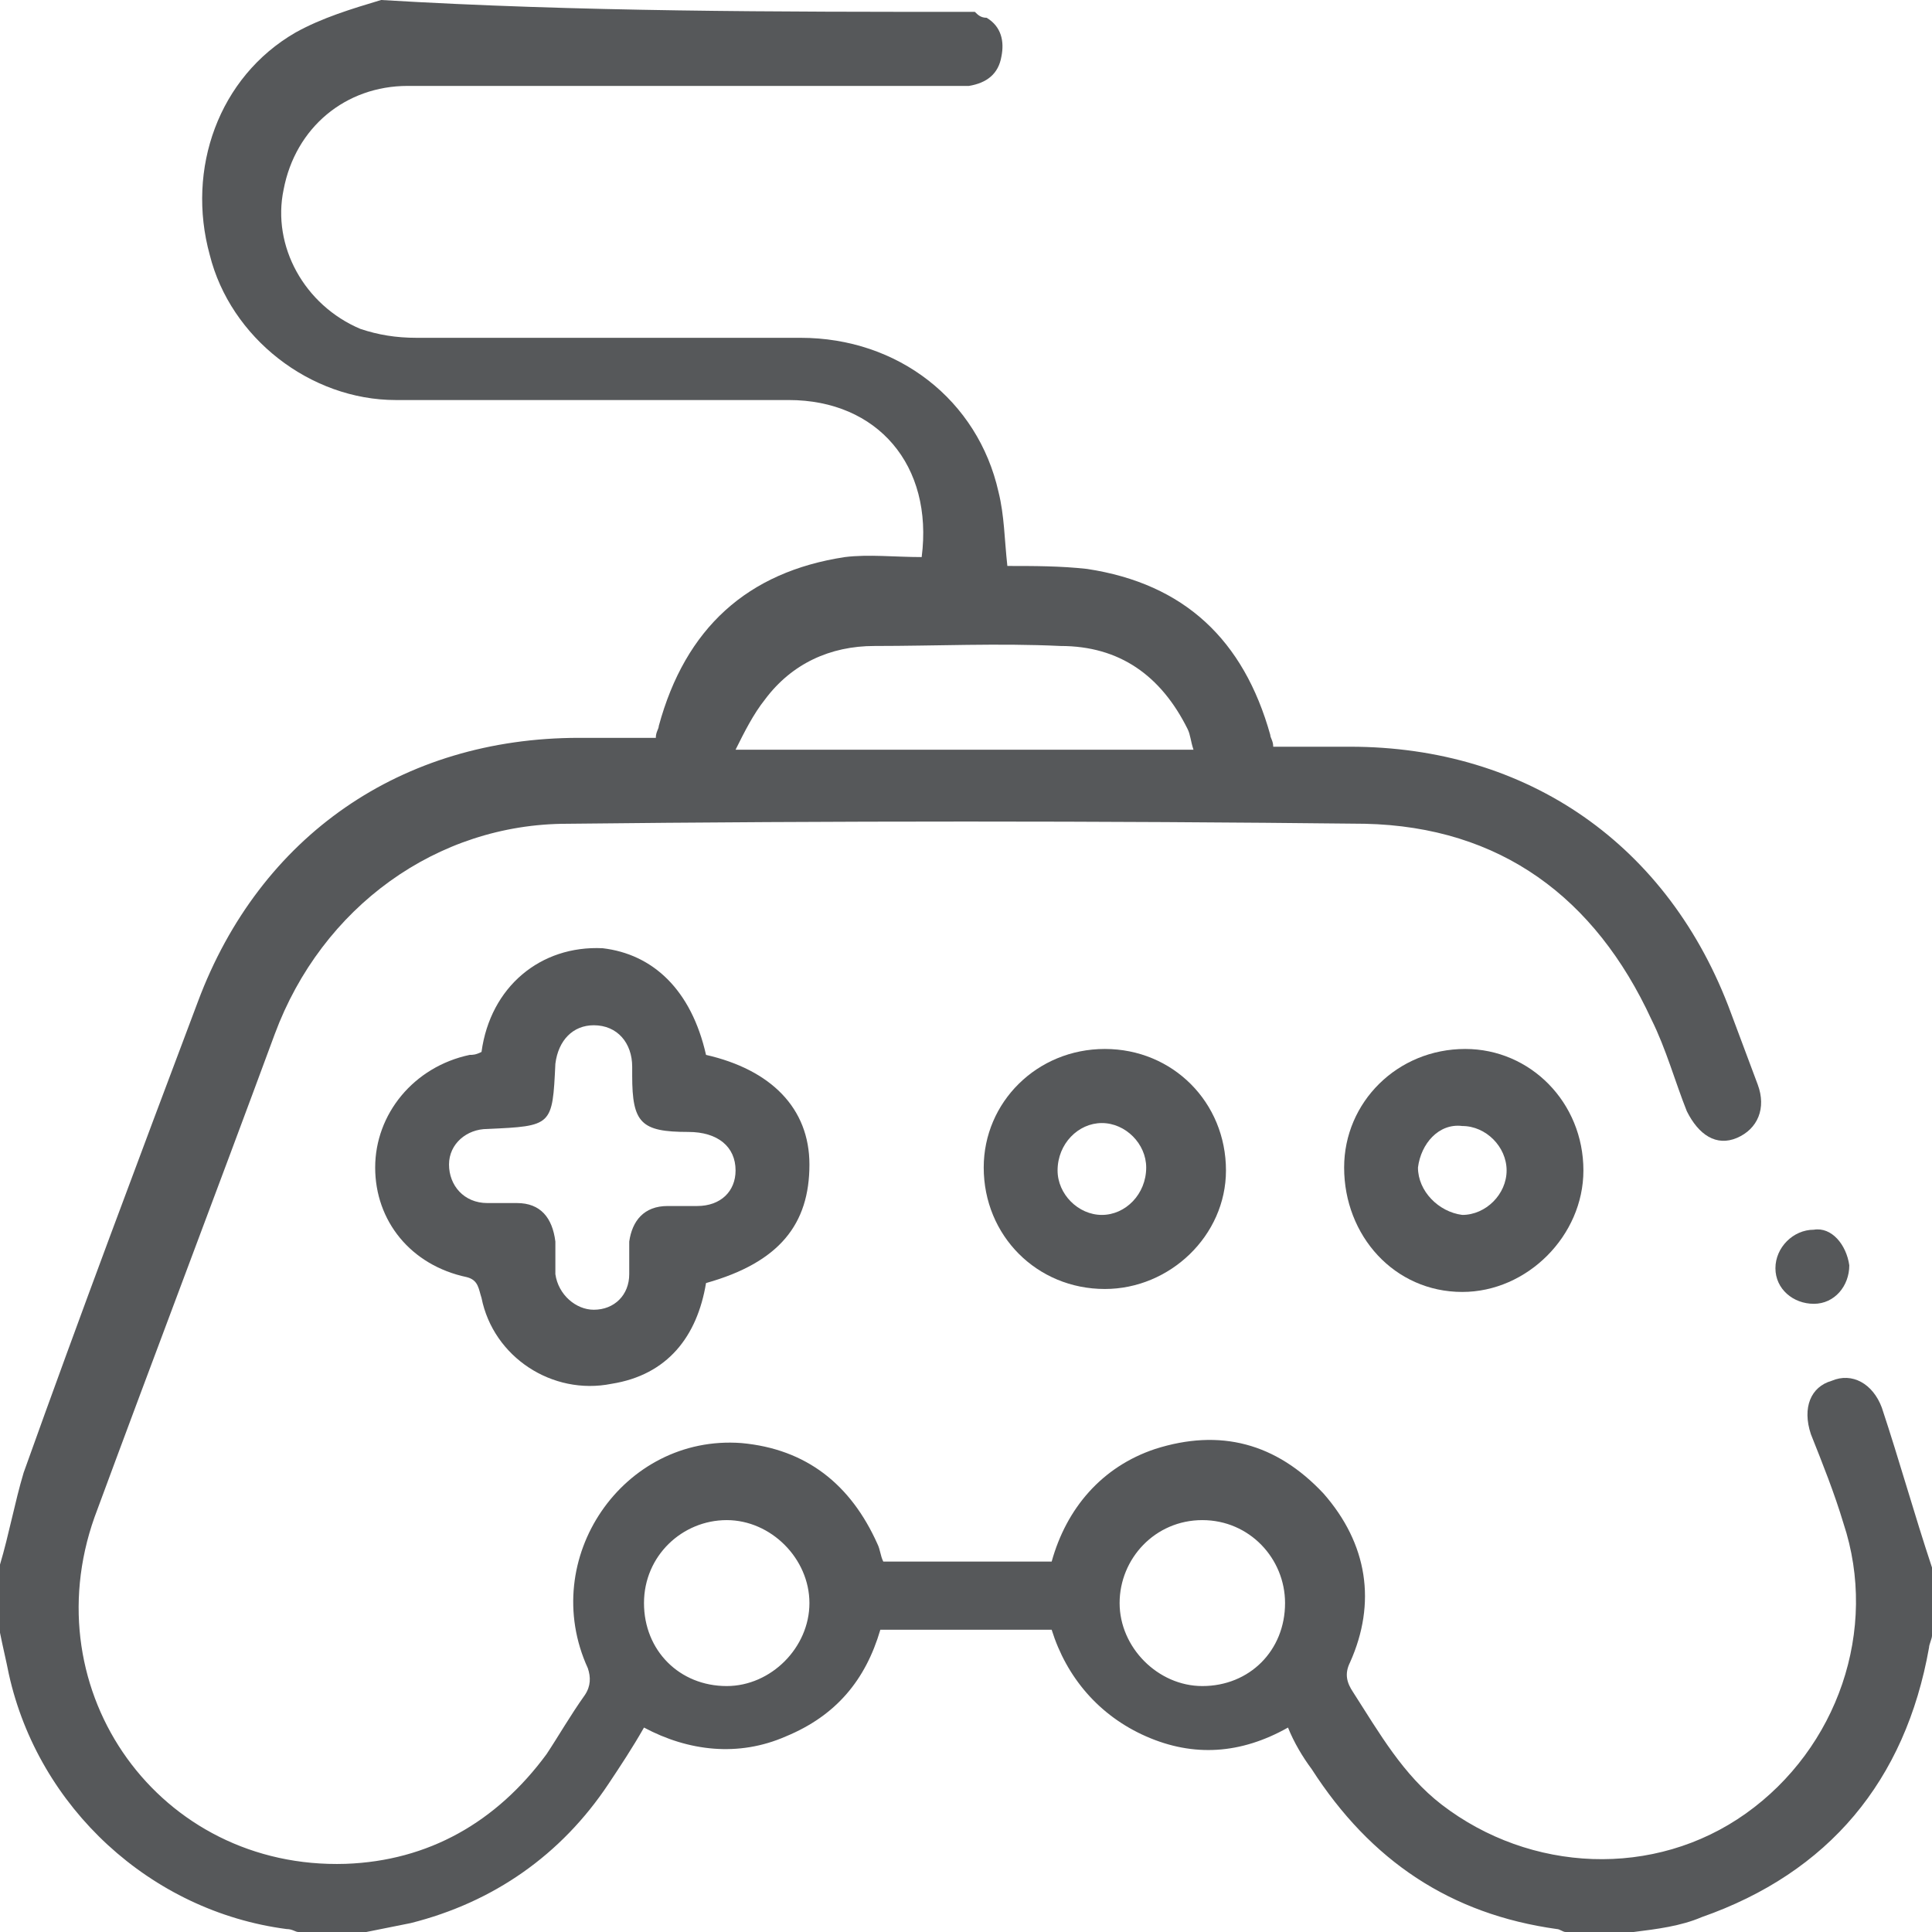 <?xml version="1.0" standalone="no"?>
<!-- Generator: Adobe Fireworks 10, Export SVG Extension by Aaron Beall (http://fireworks.abeall.com) . Version: 0.6.1  -->
<!DOCTYPE svg PUBLIC "-//W3C//DTD SVG 1.1//EN" "http://www.w3.org/Graphics/SVG/1.1/DTD/svg11.dtd">
<svg id="Untitled-P%E1gina%201" viewBox="0 0 100 100" style="background-color:#ffffff00" version="1.1"
	xmlns="http://www.w3.org/2000/svg" xmlns:xlink="http://www.w3.org/1999/xlink" xml:space="preserve"
	x="0px" y="0px" width="100px" height="100px"
>
	<g>
		<path d="M 66.514 82.975 C 66.514 80.674 64.679 78.681 62.232 78.681 C 59.786 78.681 57.951 80.674 57.951 82.975 C 57.951 85.276 59.939 87.27 62.232 87.27 C 64.679 87.27 66.514 85.43 66.514 82.975 L 66.514 82.975 ZM 37.615 78.681 C 35.321 78.681 33.333 80.522 33.333 82.975 C 33.333 85.43 35.168 87.27 37.615 87.27 C 39.908 87.27 41.896 85.276 41.896 82.975 C 41.896 80.674 39.908 78.681 37.615 78.681 L 37.615 78.681 ZM 38.073 38.804 C 46.177 38.804 53.822 38.804 61.774 38.804 C 61.621 38.344 61.621 38.037 61.468 37.73 C 60.092 34.969 57.951 33.436 54.893 33.436 C 51.682 33.283 48.471 33.436 45.26 33.436 C 42.966 33.436 40.978 34.355 39.602 36.196 C 38.991 36.963 38.532 37.884 38.073 38.804 L 38.073 38.804 ZM 50.459 0.614 C 50.612 0.767 50.764 0.92 51.07 0.92 C 51.835 1.38 51.988 2.147 51.835 2.914 C 51.682 3.834 51.07 4.294 50.153 4.447 C 49.847 4.447 49.388 4.447 49.083 4.447 C 39.755 4.447 30.428 4.447 21.101 4.447 C 17.89 4.447 15.29 6.595 14.679 9.816 C 14.067 12.73 15.749 15.797 18.654 17.024 C 19.572 17.331 20.489 17.485 21.56 17.485 C 28.135 17.485 34.862 17.485 41.437 17.485 C 46.483 17.485 50.612 20.706 51.682 25.46 C 51.988 26.687 51.988 27.914 52.141 29.294 C 53.517 29.294 54.893 29.294 56.269 29.448 C 61.315 30.215 64.373 33.129 65.749 38.037 C 65.749 38.191 65.902 38.344 65.902 38.65 C 67.278 38.65 68.501 38.65 69.878 38.65 C 79.052 38.65 86.391 43.712 89.602 52.454 C 90.061 53.681 90.52 54.908 90.979 56.135 C 91.437 57.362 90.979 58.435 89.908 58.896 C 88.838 59.355 87.92 58.742 87.309 57.515 C 86.697 55.981 86.239 54.294 85.474 52.761 C 82.569 46.472 77.676 42.792 70.642 42.638 C 56.881 42.485 43.119 42.485 29.358 42.638 C 22.63 42.638 16.667 46.932 14.22 53.528 C 11.162 61.81 7.951 70.246 4.893 78.528 C 1.682 87.577 8.257 96.779 17.89 96.472 C 22.171 96.319 25.688 94.326 28.288 90.797 C 28.899 89.877 29.511 88.804 30.275 87.73 C 30.581 87.27 30.581 86.809 30.428 86.35 C 27.828 80.674 32.263 74.233 38.379 74.693 C 41.743 75 44.037 76.84 45.413 79.908 C 45.566 80.215 45.566 80.522 45.719 80.828 C 48.624 80.828 51.529 80.828 54.434 80.828 C 55.199 78.067 57.033 75.92 59.786 75 C 63.15 73.927 66.055 74.693 68.501 77.3 C 70.795 79.908 71.254 82.975 69.878 86.043 C 69.572 86.657 69.725 87.117 70.03 87.577 C 71.407 89.724 72.63 91.871 74.618 93.405 C 79.205 96.932 85.627 97.239 90.367 93.865 C 95.107 90.491 97.248 84.356 95.413 78.834 C 94.954 77.3 94.342 75.767 93.731 74.233 C 93.272 72.853 93.731 71.779 94.801 71.472 C 95.871 71.012 96.942 71.626 97.401 72.853 C 98.318 75.614 99.082 78.374 100 81.135 C 100 82.362 100 83.435 100 84.662 C 100 84.816 99.847 85.123 99.847 85.276 C 98.624 92.178 94.648 96.932 88.073 99.233 C 87.003 99.693 85.78 99.847 84.556 100 C 83.333 100 82.263 100 81.04 100 C 80.887 100 80.734 99.847 80.581 99.847 C 75.076 99.08 70.948 96.319 67.89 91.565 C 67.431 90.951 66.972 90.184 66.667 89.418 C 64.22 90.797 61.774 90.951 59.327 89.877 C 56.881 88.804 55.199 86.809 54.434 84.356 C 51.529 84.356 48.471 84.356 45.566 84.356 C 44.801 86.963 43.272 88.804 40.673 89.877 C 38.226 90.951 35.627 90.644 33.333 89.418 C 32.722 90.491 32.11 91.411 31.498 92.331 C 29.052 96.012 25.535 98.466 21.254 99.54 C 20.489 99.693 19.725 99.847 18.96 100 C 17.737 100 16.667 100 15.443 100 C 15.29 100 15.138 99.847 14.832 99.847 C 7.798 98.927 1.988 93.558 0.459 86.657 C 0.306 85.889 0.153 85.276 0 84.509 C 0 83.283 0 82.208 0 80.981 C 0.459 79.448 0.764 77.761 1.223 76.227 C 4.128 68.098 7.186 59.969 10.245 51.841 C 13.456 43.251 20.795 38.191 29.969 38.191 C 31.346 38.191 32.722 38.191 33.945 38.191 C 33.945 37.884 34.098 37.73 34.098 37.577 C 35.474 32.515 38.685 29.601 43.731 28.834 C 44.954 28.681 46.33 28.834 47.706 28.834 C 48.318 24.079 45.413 20.706 40.825 20.706 C 34.098 20.706 27.217 20.706 20.489 20.706 C 16.055 20.706 11.927 17.485 10.856 13.191 C 9.633 8.742 11.315 3.988 15.29 1.687 C 16.667 0.92 18.196 0.46 19.725 0 C 29.969 0.614 40.214 0.614 50.459 0.614 L 50.459 0.614 Z" fill="#56585a"/>
		<path d="M 38.073 60.583 C 38.073 59.355 37.156 58.589 35.627 58.589 C 33.181 58.589 32.722 58.129 32.722 55.675 C 32.722 55.522 32.722 55.368 32.722 55.215 C 32.722 53.988 31.957 53.067 30.734 53.067 C 29.664 53.067 28.899 53.834 28.746 55.061 C 28.593 58.282 28.593 58.282 25.229 58.435 C 24.159 58.435 23.241 59.202 23.241 60.276 C 23.241 61.35 24.006 62.27 25.229 62.27 C 25.688 62.27 26.299 62.27 26.759 62.27 C 27.982 62.27 28.593 63.036 28.746 64.263 C 28.746 64.877 28.746 65.491 28.746 65.951 C 28.899 67.024 29.817 67.792 30.734 67.792 C 31.804 67.792 32.569 67.024 32.569 65.951 C 32.569 65.337 32.569 64.877 32.569 64.263 C 32.722 63.19 33.333 62.423 34.556 62.423 C 35.015 62.423 35.627 62.423 36.086 62.423 C 37.309 62.423 38.073 61.657 38.073 60.583 L 38.073 60.583 ZM 36.544 54.601 C 39.908 55.368 41.896 57.362 41.896 60.276 C 41.896 63.344 40.367 65.337 36.544 66.411 C 36.086 69.171 34.556 71.166 31.651 71.626 C 28.593 72.239 25.535 70.246 24.923 67.178 C 24.77 66.718 24.77 66.258 24.159 66.104 C 21.254 65.491 19.419 63.19 19.419 60.43 C 19.419 57.669 21.407 55.215 24.312 54.601 C 24.465 54.601 24.618 54.601 24.923 54.448 C 25.382 51.074 27.982 48.926 31.193 49.08 C 33.792 49.386 35.78 51.227 36.544 54.601 L 36.544 54.601 Z" fill="#56585a"/>
		<path d="M 54.74 60.583 C 54.74 61.81 55.81 62.884 57.033 62.884 C 58.257 62.884 59.327 61.81 59.327 60.43 C 59.327 59.202 58.257 58.129 57.033 58.129 C 55.81 58.129 54.74 59.202 54.74 60.583 L 54.74 60.583 ZM 57.187 54.294 C 60.703 54.294 63.456 57.055 63.456 60.583 C 63.456 63.957 60.55 66.718 57.187 66.718 C 53.67 66.718 50.917 63.957 50.917 60.43 C 50.917 57.055 53.67 54.294 57.187 54.294 L 57.187 54.294 Z" fill="#56585a"/>
		<path d="M 73.394 60.43 C 73.394 61.657 74.465 62.73 75.688 62.884 C 76.911 62.884 77.982 61.81 77.982 60.583 C 77.982 59.355 76.911 58.282 75.688 58.282 C 74.465 58.129 73.547 59.202 73.394 60.43 L 73.394 60.43 ZM 75.841 54.294 C 79.205 54.294 81.957 57.055 81.957 60.583 C 81.957 63.957 79.052 66.871 75.688 66.871 C 72.171 66.871 69.572 63.957 69.572 60.43 C 69.572 57.055 72.324 54.294 75.841 54.294 L 75.841 54.294 Z" fill="#56585a"/>
		<path d="M 95.719 65.491 C 95.719 66.565 94.954 67.485 93.884 67.485 C 92.813 67.485 91.896 66.718 91.896 65.644 C 91.896 64.57 92.813 63.65 93.884 63.65 C 94.801 63.497 95.566 64.418 95.719 65.491 L 95.719 65.491 Z" fill="#56585a"/>
	</g>
</svg>